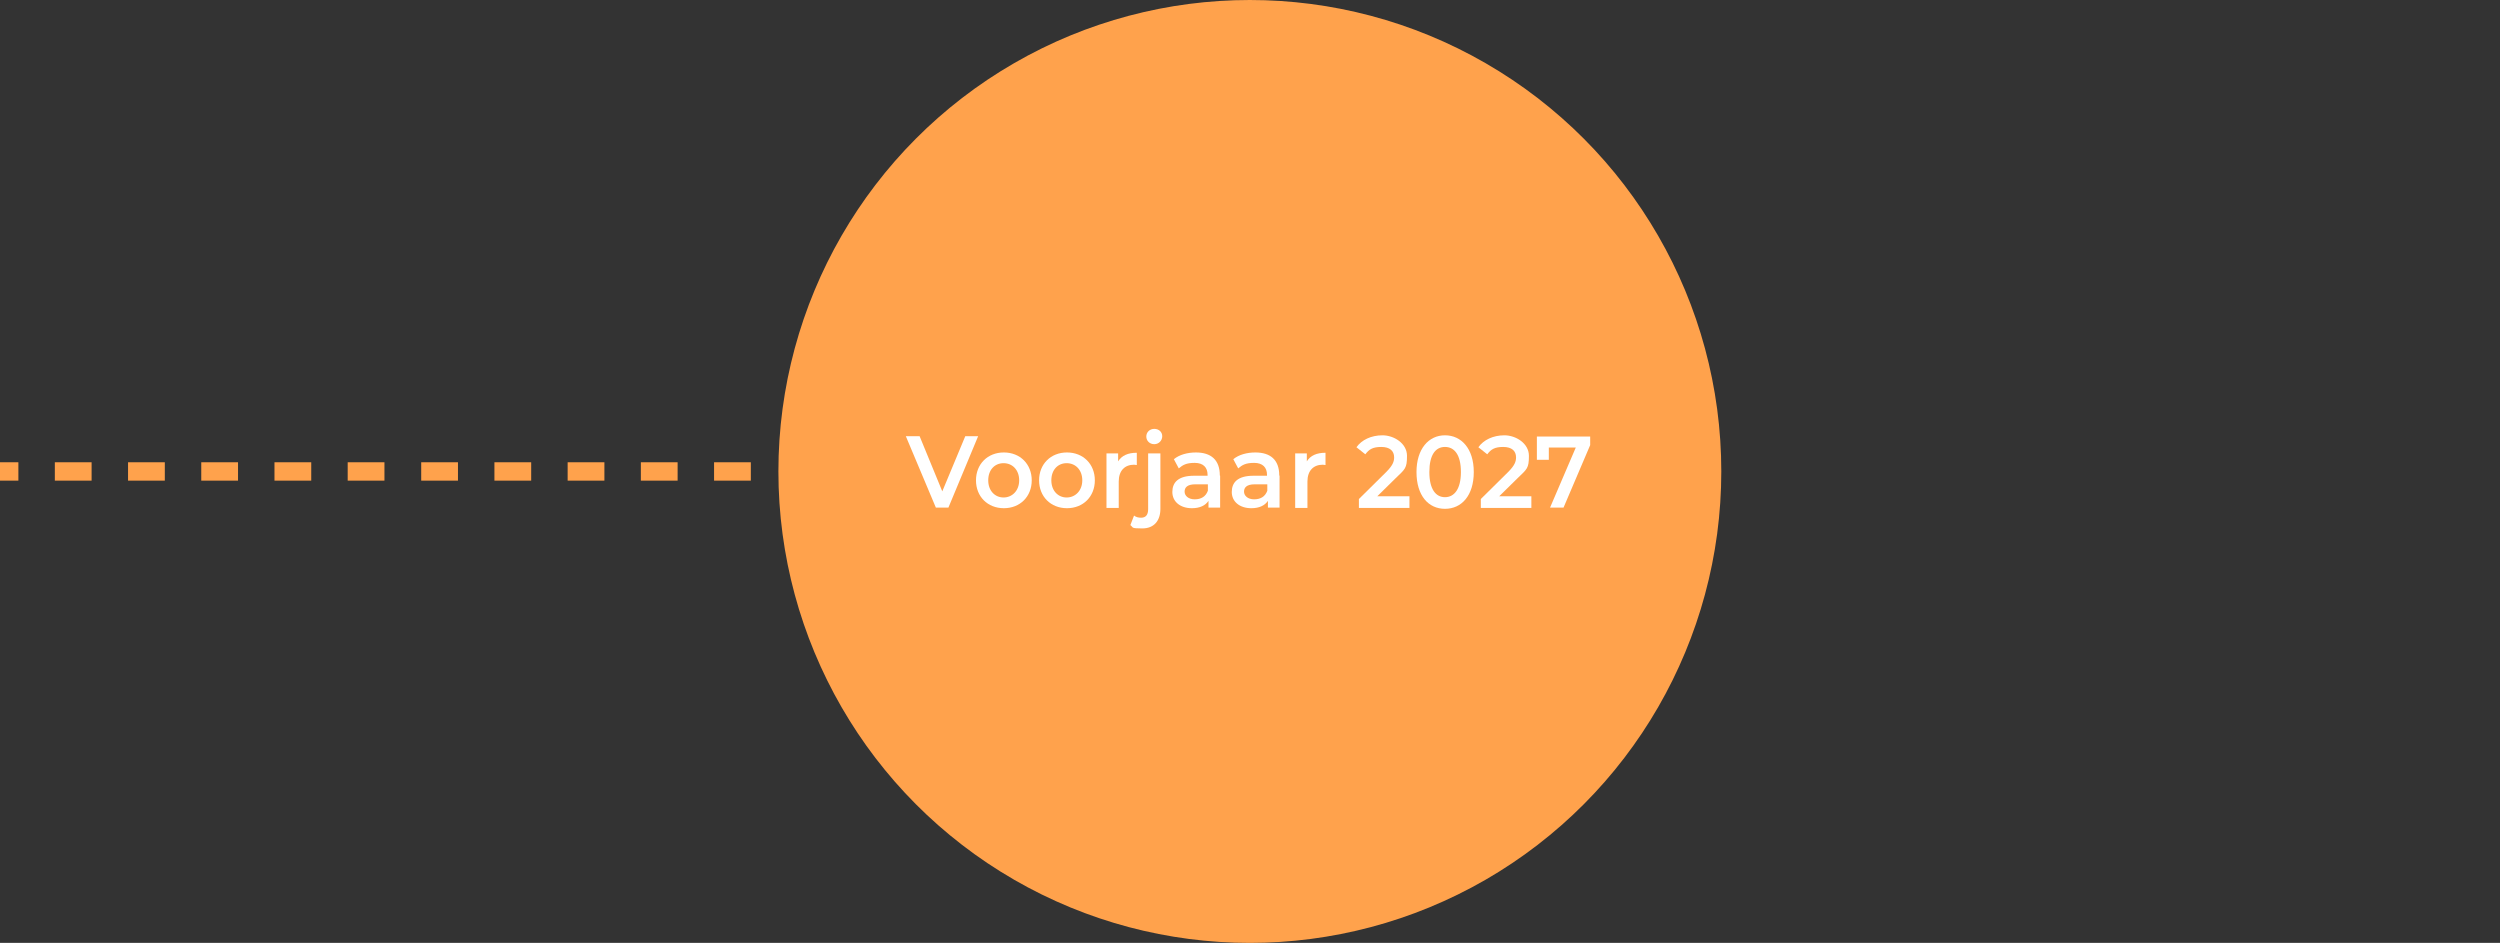 <?xml version="1.0" encoding="UTF-8"?>
<svg xmlns="http://www.w3.org/2000/svg" version="1.1" viewBox="0 0 816.1 307.8">
  <rect x="0" y="0" width="816.1" height="307.8" fill="#333333" stroke="none"/>
  <!-- Generator: Adobe Illustrator 29.5.1, SVG Export Plug-In . SVG Version: 2.1.0 Build 141)  -->
  <defs>
    <style>
      .st0 {
        fill: #ffa24c;
      }

      .st1 {
        fill: #fff;
      }
    </style>
  </defs>
  <g id="Laag_1">
    <g id="Laag_11" data-name="Laag_1">
      <g>
        <rect class="st0" x="400.5" y="150.9" width="6" height="6"/>
        <path class="st0" d="M388.6,156.9h-12v-6h12v6ZM364.7,156.9h-12v-6h12v6ZM340.7,156.9h-12v-6h12v6ZM316.8,156.9h-12v-6h12v6ZM292.9,156.9h-12v-6h12v6ZM269,156.9h-12v-6h12v6ZM245.1,156.9h-12v-6h12v6ZM221.2,156.9h-12v-6h12v6ZM197.3,156.9h-12v-6h12v6ZM173.4,156.9h-12v-6h12v6ZM149.5,156.9h-12v-6h12v6ZM125.5,156.9h-12v-6h12v6ZM101.6,156.9h-12v-6h12v6ZM77.7,156.9h-12v-6h12v6ZM53.8,156.9h-12v-6h12v6ZM29.9,156.9h-12v-6h12v6Z"/>
        <rect class="st0" y="150.9" width="6" height="6"/>
      </g>
      <circle class="st0" cx="408" cy="153.9" r="153.9"/>
    </g>
  </g>
  <g id="Laag_2">
    <g>
      <path class="st1" d="M319.3,142.4l-9.7,23.3h-4.1l-9.8-23.3h4.5l7.4,18,7.5-18h4.2Z"/>
      <path class="st1" d="M318.6,156.8c0-5.3,3.8-9.1,9.1-9.1s9.1,3.8,9.1,9.1-3.8,9.1-9.1,9.1-9.1-3.8-9.1-9.1ZM332.7,156.8c0-3.4-2.2-5.6-5.1-5.6s-5,2.2-5,5.6,2.2,5.6,5,5.6,5.1-2.2,5.1-5.6Z"/>
      <path class="st1" d="M339.2,156.8c0-5.3,3.8-9.1,9.1-9.1s9.1,3.8,9.1,9.1-3.8,9.1-9.1,9.1-9.1-3.8-9.1-9.1ZM353.3,156.8c0-3.4-2.2-5.6-5.1-5.6s-5,2.2-5,5.6,2.2,5.6,5,5.6,5.1-2.2,5.1-5.6Z"/>
      <path class="st1" d="M371.1,147.8v4c-.4,0-.6-.1-.9-.1-3,0-5,1.9-5,5.5v8.6h-4v-17.8h3.8v2.6c1.2-1.9,3.2-2.8,6.1-2.8Z"/>
      <path class="st1" d="M369,171.4l1.2-3.1c.6.5,1.4.7,2.3.7,1.5,0,2.3-.9,2.3-2.8v-18.2h4v18.1c0,3.9-2.1,6.4-5.9,6.4s-2.9-.3-3.8-1ZM374.2,142.5c0-1.4,1.1-2.5,2.6-2.5s2.6,1,2.6,2.4-1.1,2.6-2.6,2.6-2.6-1.1-2.6-2.5Z"/>
      <path class="st1" d="M398.3,155.3v10.4h-3.8v-2.2c-1,1.5-2.8,2.4-5.4,2.4-3.9,0-6.4-2.2-6.4-5.3s1.9-5.3,7.1-5.3h4.4v-.3c0-2.4-1.4-3.9-4.2-3.9s-3.9.7-5.2,1.8l-1.6-3c1.8-1.5,4.5-2.2,7.2-2.2,4.9,0,7.8,2.4,7.8,7.5ZM394.3,160.2v-2.1h-4.1c-2.7,0-3.5,1.1-3.5,2.4s1.2,2.5,3.3,2.5,3.6-.9,4.3-2.8Z"/>
      <path class="st1" d="M417.7,155.3v10.4h-3.8v-2.2c-1,1.5-2.8,2.4-5.4,2.4-3.9,0-6.4-2.2-6.4-5.3s1.9-5.3,7.1-5.3h4.4v-.3c0-2.4-1.4-3.9-4.2-3.9s-3.9.7-5.2,1.8l-1.6-3c1.8-1.5,4.5-2.2,7.2-2.2,4.9,0,7.8,2.4,7.8,7.5ZM413.7,160.2v-2.1h-4.1c-2.7,0-3.5,1.1-3.5,2.4s1.2,2.5,3.3,2.5,3.6-.9,4.3-2.8Z"/>
      <path class="st1" d="M432.7,147.8v4c-.4,0-.6-.1-.9-.1-3,0-5,1.9-5,5.5v8.6h-4v-17.8h3.8v2.6c1.2-1.9,3.2-2.8,6.1-2.8Z"/>
      <path class="st1" d="M460.1,162.1v3.7h-16.5v-2.9l8.9-8.8c2.2-2.2,2.6-3.5,2.6-4.8,0-2.1-1.4-3.4-4.2-3.4s-4,.8-5.2,2.4l-2.9-2.3c1.7-2.4,4.8-3.9,8.5-3.9s8,2.6,8,6.7-.6,4.3-3.7,7.3l-6,5.9h10.5Z"/>
      <path class="st1" d="M462.4,154.1c0-7.6,4-12,9.3-12s9.4,4.3,9.4,12-4,12-9.4,12-9.3-4.3-9.3-12ZM476.9,154.1c0-5.6-2.1-8.2-5.2-8.2s-5.1,2.6-5.1,8.2,2.1,8.2,5.1,8.2,5.2-2.6,5.2-8.2Z"/>
      <path class="st1" d="M499.9,162.1v3.7h-16.5v-2.9l8.9-8.8c2.2-2.2,2.6-3.5,2.6-4.8,0-2.1-1.4-3.4-4.2-3.4s-4,.8-5.2,2.4l-2.9-2.3c1.7-2.4,4.8-3.9,8.5-3.9s8,2.6,8,6.7-.6,4.3-3.7,7.3l-6,5.9h10.5Z"/>
      <path class="st1" d="M519.1,142.4v2.9l-8.7,20.4h-4.4l8.4-19.6h-8.8v4h-3.9v-7.6h17.4Z"/>
    </g>
  </g>
</svg>